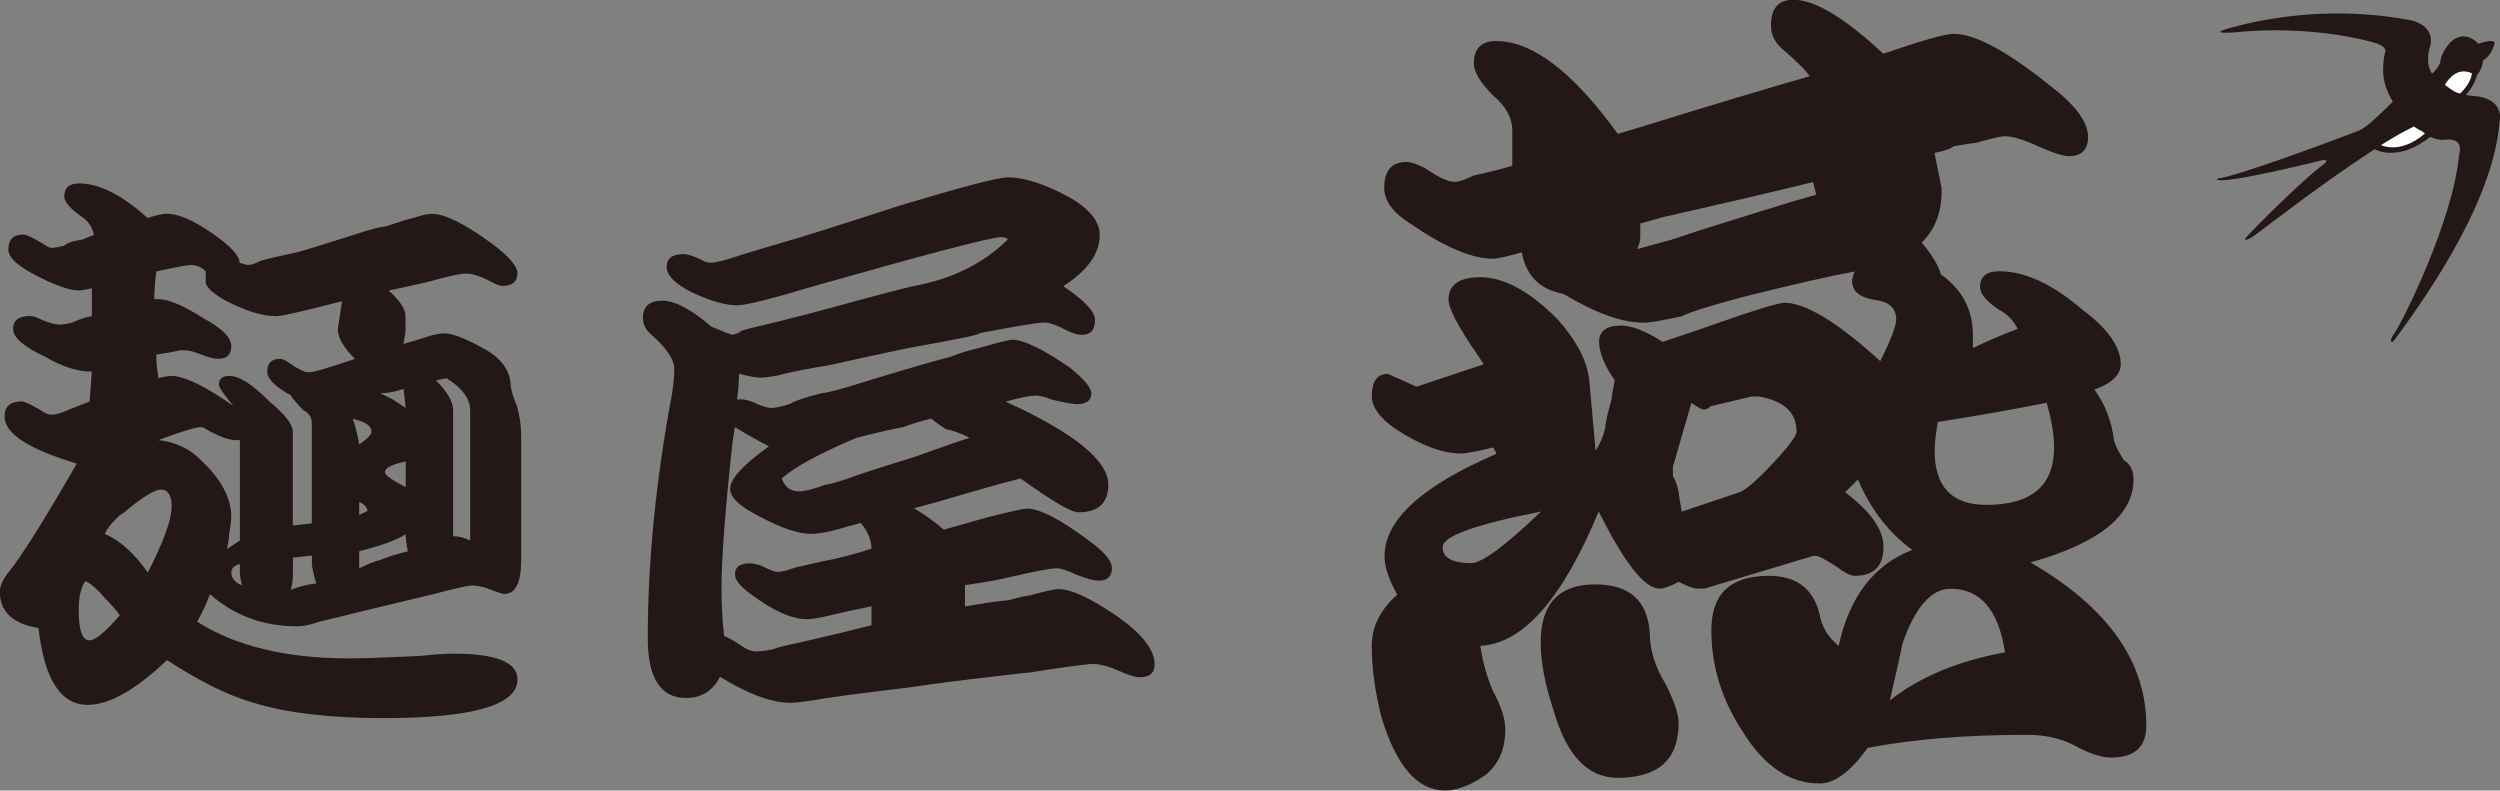 <?xml version="1.0" encoding="UTF-8"?> <svg xmlns="http://www.w3.org/2000/svg" id="_レイヤー_2" viewBox="0 0 322.76 102.06"><rect x="0" y="0" width="322.76" height="102.06" fill="#808080" stroke="none"/><defs><style>.cls-1{fill:#231815;}.cls-1,.cls-2{stroke-width:0px;}.cls-2{fill:#fff;}</style></defs><g id="_レイヤー_1-2"><path class="cls-1" d="m27.11,76.67c-.37,1.1-.92,2.3-1.66,3.59,4.96,3.16,11.49,4.74,19.58,4.74,1.66,0,4.69-.1,9.1-.31,1.84-.2,3.31-.3,4.41-.3,5.51,0,8.27,1.11,8.27,3.33,0,3.33-5.79,4.99-17.38,4.99-6.81,0-12.33-.65-16.56-1.94-3.31-.93-7.08-2.78-11.31-5.55-4.05,3.85-7.46,5.78-10.23,5.78-3.5,0-5.62-3.31-6.36-9.92-3.33-.55-4.99-2.11-4.99-4.69,0-.73.37-1.56,1.1-2.48,1.66-2.02,4.6-6.71,8.84-14.06-6.22-1.85-9.33-3.87-9.33-6.08,0-1.29.73-1.94,2.2-1.94.37,0,1.19.38,2.47,1.14.55.38,1.01.57,1.37.57s.82-.09,1.37-.29c.91-.38,2.11-.85,3.57-1.41l.28-3.86c-1.83,0-3.84-.64-6.04-1.93-2.75-1.29-4.12-2.48-4.12-3.59s.73-1.66,2.2-1.66c.37,0,.91.18,1.65.55.91.37,1.64.56,2.2.56.37,0,.91-.09,1.65-.28.73-.37,1.55-.64,2.47-.82v-3.59c-.74.18-1.29.28-1.66.28-1.29,0-3.32-.74-6.08-2.22-2.03-1.11-3.04-2.13-3.04-3.05,0-1.3.64-1.95,1.93-1.95.37,0,1.2.38,2.49,1.15.55.38.92.57,1.1.57.37,0,.92-.09,1.66-.27.18-.18.55-.37,1.11-.55l1.38-.28c.37-.18.83-.37,1.38-.55-.18-.92-.64-1.67-1.37-2.22-1.64-1.11-2.46-2.04-2.46-2.78,0-1.11.64-1.67,1.93-1.67,2.57,0,5.51,1.49,8.83,4.47,1.1-.37,1.93-.55,2.48-.55,1.47,0,3.41.82,5.8,2.48,2.39,1.65,3.6,2.93,3.6,3.85.55.18.92.28,1.1.28.37,0,.92-.19,1.66-.55.55-.18,2.12-.55,4.69-1.1.73-.18,3.12-.92,7.17-2.2,2.21-.73,3.59-1.1,4.14-1.1,2.21-.73,3.4-1.1,3.59-1.1,1.1-.37,1.93-.55,2.48-.55,1.65,0,4.23,1.27,7.72,3.83,2.21,1.64,3.31,2.92,3.31,3.83,0,1.09-.65,1.64-1.94,1.64-.37,0-1.02-.26-1.94-.79-1.11-.53-2.03-.8-2.77-.8s-2.4.37-4.98,1.1c-1.66.36-3.33.74-4.99,1.1,1.45,1.29,2.18,2.39,2.18,3.31v1.65c0,.37-.09,1.01-.27,1.93,1.29-.37,2.49-.74,3.59-1.1.74-.18,1.29-.28,1.66-.28,1.11,0,2.95.74,5.53,2.21,1.84,1.11,2.86,2.49,3.04,4.14,0,.74.28,1.74.83,3.03.37,1.29.55,2.58.55,3.87v15.99c0,2.95-.73,4.42-2.2,4.42-.18,0-1.01-.28-2.48-.83-.73-.18-1.29-.27-1.65-.27-.55,0-2.2.37-4.96,1.11-6.24,1.48-11.2,2.68-14.87,3.6-1.1.38-2.02.56-2.75.56-4.41,0-8.17-1.39-11.29-4.17Zm-11.63,2.76c-.55-.73-1.2-1.47-1.94-2.21-.92-1.1-1.75-1.84-2.49-2.21-.59.73-.89,2.01-.89,3.83,0,2.56.47,3.83,1.4,3.83.75,0,2.05-1.08,3.92-3.25Zm-1.94-10.48c1.85.74,3.7,2.39,5.55,4.96,2.05-4.02,3.07-6.85,3.07-8.5,0-1.46-.47-2.2-1.39-2.2-.74,0-2.13.82-4.17,2.46-.37.36-.74.63-1.11.82l-.56.55c-.74.73-1.21,1.36-1.39,1.91Zm32.29-22.61c-1.48-1.47-2.22-2.76-2.22-3.86l.55-3.59c-4.95,1.28-7.8,1.93-8.52,1.93-1.84,0-4.13-.74-6.88-2.2-1.47-.92-2.2-1.65-2.2-2.2v-1.38c-.55-.55-1.2-.83-1.94-.83-.37,0-1.85.27-4.44.83-.18,1.47-.27,2.66-.27,3.58h.55c1.29,0,3.22.82,5.81,2.47,2.39,1.29,3.59,2.48,3.59,3.58s-.55,1.65-1.66,1.65c-.56,0-1.29-.18-2.21-.55-.92-.37-1.66-.55-2.22-.55h-.55c-.74.19-1.76.38-3.04.56,0,.92.09,1.94.28,3.04.73-.19,1.29-.29,1.65-.29,1.66,0,4.33,1.29,8.02,3.87-1.25-1.47-1.87-2.39-1.87-2.76,0-.74.45-1.11,1.36-1.11,1.27,0,3,1.11,5.18,3.32,2,1.66,3,2.95,3,3.86v12.14l2.45-.28v-12.96c0-.73-.37-1.29-1.1-1.66-.73-.74-1.28-1.38-1.64-1.93-2.01-1.11-3.01-2.12-3.01-3.04,0-1.1.55-1.65,1.65-1.65.37,0,.92.28,1.66.86.92.57,1.56.86,1.93.86s.92-.09,1.66-.29c1.84-.57,3.31-1.04,4.41-1.42Zm-14.86,23.44v-12.96h-.56c-.74,0-1.84-.37-3.32-1.12-.55-.37-.92-.56-1.1-.56-.74,0-2.58.56-5.53,1.68,1.65.18,3.13.74,4.42,1.65,3.32,2.76,4.98,5.52,4.98,8.28,0,.37-.09,1.1-.27,2.2,0,.37-.09,1.01-.28,1.93l1.65-1.1Zm.27,5.79c-.18-.74-.27-1.28-.27-1.65v-1.1c-.73.18-1.1.55-1.1,1.1,0,.74.46,1.29,1.37,1.65Zm9.58-.27c-.37-1.28-.55-2.11-.55-2.48v-1.1l-2.45.28v1.93c0,.92-.09,1.66-.28,2.21.91-.36,2-.64,3.28-.83Zm4.73-21.23c.37,1.1.65,2.21.83,3.31,1.06-.73,1.59-1.29,1.59-1.66,0-.73-.81-1.28-2.42-1.65Zm1.92,11.86c-.18-.55-.55-.92-1.09-1.1v1.66l1.09-.55Zm5.18,5.24c-.18-.92-.27-1.66-.27-2.21-1.09.73-3.09,1.47-6,2.21v2.21c1.09-.55,2-.92,2.73-1.1.91-.37,2.09-.74,3.54-1.1Zm-.27-18.48l-.27-2.48c-1.09.37-2.09.56-3,.56l1.64.82,1.64,1.1Zm0,10.2v-3.31c-1.8.37-2.69.83-2.69,1.38,0,.37.9,1.01,2.69,1.93Zm8.32,6.89v-16.82c0-1.47-1.01-2.85-3.04-4.13l-1.39.27c1.48,1.47,2.23,2.76,2.23,3.86v16.27c.73,0,1.47.18,2.2.55Z"></path><path class="cls-1" d="m92.96,87.35c-.92,1.84-2.38,2.76-4.39,2.76-3.3,0-4.94-2.58-4.94-7.72,0-9.92,1.05-20.49,3.16-31.71.18-1.29.26-2.3.26-3.03,0-1.28-1.08-2.85-3.23-4.69-.54-.55-.81-1.2-.81-1.93,0-1.47.83-2.21,2.48-2.21s3.77,1.12,6.36,3.36c1.65.69,2.57,1.04,2.75,1.04l.83-.27c0-.18.83-.46,2.48-.82,3.85-.91,8.07-2.01,12.67-3.29,3.3-.91,5.78-1.55,7.43-1.92,4.96-.92,9-2.92,12.12-6.03-.18-.18-.46-.28-.83-.28-1.29,0-9.36,2.11-24.23,6.33-5.51,1.66-8.81,2.48-9.91,2.48-1.47,0-3.4-.55-5.78-1.65-2.2-1.1-3.31-2.2-3.31-3.31s.73-1.65,2.2-1.65c.55,0,1.38.28,2.48.82.18.18.55.28,1.1.28s1.65-.28,3.3-.82c1.1-.37,3.86-1.2,8.26-2.48,1.84-.55,6.15-1.93,12.95-4.13,7.9-2.38,12.49-3.58,13.77-3.58,2.2,0,4.96.92,8.27,2.76,2.39,1.47,3.58,3.02,3.58,4.68,0,2.39-1.57,4.59-4.71,6.61,2.73,1.82,4.1,3.28,4.1,4.37,0,1.27-.55,1.91-1.65,1.91-.55,0-1.19-.18-1.93-.53-1.28-.71-2.29-1.06-3.02-1.06s-3.49.45-8.26,1.37c0,.18-2.57.73-7.7,1.64-2.02.36-5.87,1.18-11.56,2.46-3.3.55-5.6,1-6.88,1.37-.92.18-1.65.27-2.2.27s-1.47-.16-2.75-.49c-.04.55-.06.92-.06,1.1,0,.55-.07,1.28-.21,2.2h.83l1.1.28c1.1.55,1.93.83,2.48.83s1.38-.18,2.48-.55c.55-.37,1.93-.83,4.13-1.38.55,0,2.3-.46,5.23-1.38,4.78-1.47,8.54-2.57,11.3-3.3,1.47-.55,2.66-.92,3.58-1.1,2.57-.74,4.04-1.1,4.41-1.1,1.47,0,3.95,1.21,7.44,3.61,1.84,1.48,2.76,2.59,2.76,3.33,0,.92-.65,1.38-1.94,1.38-.36,0-1.38-.18-3.04-.55-.92-.37-1.66-.55-2.21-.55-.74,0-2.03.25-3.87.77,8.83,4.03,13.25,7.6,13.25,10.72,0,2.38-1.29,3.57-3.87,3.57-.92,0-3.4-1.45-7.45-4.37-2.2.55-5.78,1.56-10.74,3.03l-3.03.82c1.28.73,2.57,1.65,3.85,2.76,1.28-.37,3.21-.91,5.77-1.63,2.93-.73,4.58-1.09,4.95-1.09,1.65,0,4.31,1.37,7.97,4.1,2.02,1.46,3.02,2.65,3.02,3.56,0,1.1-.55,1.64-1.65,1.64-.73,0-1.74-.27-3.02-.8-1.1-.53-1.93-.79-2.48-.79-.73,0-2.66.36-5.77,1.08-1.46.37-3.48.73-6.05,1.09v2.76c2.02-.37,3.94-.65,5.78-.84,1.28-.37,2.11-.56,2.47-.56,2.02-.56,3.3-.84,3.85-.84,1.65,0,4.21,1.2,7.7,3.61,3.12,2.22,4.68,4.26,4.68,6.11,0,1.11-.64,1.66-1.93,1.66-.55,0-1.47-.29-2.75-.86-1.29-.57-2.38-.86-3.3-.86-.73,0-3.49.37-8.26,1.11-.18,0-1.84.18-4.95.56-3.3.37-6.88.83-10.74,1.39-6.24.74-10.36,1.3-12.38,1.67-1.29.19-2.2.28-2.75.28-2.39,0-5.41-1.12-9.08-3.37Zm19.55-6.61v-2.47c-1.83.37-3.95.84-6.33,1.4-.92.19-1.56.28-1.93.28-2.02,0-4.5-1.11-7.43-3.33-1.28-.92-1.93-1.76-1.93-2.5,0-.93.64-1.39,1.93-1.39.37,0,.83.09,1.38.27,1.1.55,1.83.83,2.2.83.55,0,1.29-.18,2.2-.54l3.58-.82c2.02-.36,4.13-.91,6.33-1.64,0-1.1-.46-2.2-1.38-3.31-1.48.38-2.49.66-3.04.85-1.48.37-2.58.56-3.32.56-1.66,0-3.87-.73-6.64-2.21-2.58-1.29-3.87-2.49-3.87-3.59,0-1.29,1.67-3.12,5.02-5.52-1.47-.73-2.94-1.56-4.41-2.48l-.29,1.93c-.95,8.63-1.43,14.96-1.43,19,0,2.02.11,4.04.34,6.06.55.19,1.38.66,2.48,1.42.55.38,1.1.56,1.65.56s1.28-.09,2.2-.28c.37-.19,1.47-.46,3.3-.84,4.04-.93,7.16-1.68,9.36-2.25Zm12.67-24.23c-1.1-.55-2.11-.92-3.03-1.1-.37-.18-1.01-.64-1.93-1.37-1.47.37-2.66.73-3.58,1.1-1.1.18-3.12.64-6.06,1.38-4.77,2.02-7.99,3.76-9.64,5.24.37,1.12,1.1,1.68,2.2,1.68.73,0,1.84-.27,3.3-.83.37,0,1.38-.28,3.03-.83,1.47-.55,4.31-1.47,8.54-2.77l4.68-1.66,2.48-.83Z"></path><path class="cls-1" d="m241.09,96.61c-2.2,3.03-4.25,4.54-6.17,4.54-3.84,0-7.13-2.2-9.87-6.6-2.74-4.12-4.11-8.52-4.11-13.2s2.46-7.01,7.4-7.01c3.56,0,5.75,1.64,6.57,4.93.28,1.64,1.1,3.01,2.47,4.11,1.38-6.33,4.54-10.46,9.5-12.39-3.03-2.2-5.37-5.23-7.02-9.09l-1.65,1.65c3.3,2.49,4.96,4.84,4.96,7.05,0,2.49-1.24,3.74-3.72,3.74-.55,0-1.38-.43-2.48-1.28-1.38-.86-2.2-1.29-2.48-1.29h-.41l-14.04,4.22h-.83c-.55,0-1.38-.29-2.48-.87-1.1.58-1.93.87-2.48.87-1.93,0-4.54-3.32-7.85-9.96-4.68,11.29-9.77,17.07-15.28,17.35.26,1.94.8,3.88,1.61,5.81,1.07,1.94,1.61,3.6,1.61,4.98,0,2.49-.82,4.43-2.46,5.81-1.92,1.38-3.7,2.07-5.34,2.07-3.56,0-6.3-3.18-8.21-9.53-.82-3.31-1.23-6.36-1.23-9.12,0-2.48,1.1-4.69,3.3-6.63-1.1-1.93-1.65-3.58-1.65-4.96,0-4.68,4.82-9.09,14.46-13.22l-.41-.82c-2.2.52-3.58.78-4.13.78-2.48,0-5.37-1.1-8.67-3.29-1.93-1.37-2.89-2.74-2.89-4.11,0-1.92.69-2.88,2.06-2.88l3.72,1.65c2.48-.83,5.37-1.79,8.67-2.89l-.83-1.25c-2.48-3.61-3.72-5.96-3.72-7.08,0-1.94,1.38-2.91,4.13-2.91,3.03,0,6.33,1.8,9.91,5.39,2.48,2.77,3.85,5.39,4.13,7.88l.82,9.12c.55-.82.96-1.79,1.24-2.89,0-.55.27-1.79.82-3.72,0-.28.14-1.1.41-2.48-1.35-1.94-2.02-3.6-2.02-4.98s.96-2.08,2.87-2.08c1.37,0,3.15.71,5.34,2.11,1.65-.56,3.3-1.12,4.96-1.68,6.33-2.24,9.91-3.37,10.74-3.37,2.75,0,6.88,2.51,12.39,7.53,1.38-2.76,2.06-4.55,2.06-5.37,0-1.38-.81-2.2-2.44-2.48-2.17-.28-3.25-1.1-3.25-2.48,0-.27.1-.69.32-1.24-3.03.55-7.85,1.65-14.46,3.3-4.13,1.1-6.75,1.93-7.85,2.48-2.48.55-4.13.83-4.96.83-2.75,0-6.2-1.24-10.33-3.72-3.03-.55-4.82-2.34-5.37-5.37-1.93.56-3.17.83-3.72.83-2.75,0-6.33-1.53-10.74-4.58-2.2-1.38-3.3-2.91-3.3-4.58,0-2.22.96-3.33,2.89-3.33.55,0,1.38.28,2.48.86,1.65,1.14,2.89,1.71,3.72,1.71.55,0,1.38-.28,2.48-.83,1.38-.27,3.03-.69,4.96-1.24v-4.54c0-1.65-.83-3.17-2.48-4.55-1.65-1.65-2.48-3.03-2.48-4.13,0-1.93.96-2.89,2.89-2.89,4.68,0,9.91,3.99,15.69,11.98l4.13-1.24c7.98-2.48,14.87-4.54,20.65-6.2-.56-.82-1.81-2.05-3.75-3.7-.84-.82-1.25-1.78-1.25-2.88,0-2.19.96-3.29,2.9-3.29,2.76,0,6.63,2.33,11.6,6.97,4.96-1.71,7.99-2.57,9.09-2.57,2.75,0,6.88,2.22,12.39,6.65,3.3,2.5,4.96,4.71,4.96,6.65,0,1.66-.83,2.49-2.48,2.49-.83,0-2.48-.57-4.96-1.71-1.38-.57-2.48-.86-3.3-.86-.55,0-1.79.29-3.72.86-.27,0-1.24.15-2.89.43-.28.29-1.1.58-2.48.86l.92,4.54v.42c0,2.75-.86,4.95-2.57,6.61,1.38,1.65,2.2,3.03,2.48,4.13,2.75,1.93,4.13,4.54,4.13,7.85v1.65c1.65-.83,3.58-1.65,5.78-2.48-.54-1.1-1.35-1.93-2.43-2.48-1.62-1.1-2.43-2.07-2.43-2.89,0-1.38.83-2.07,2.48-2.07,3.3,0,6.88,1.65,10.74,4.96,3.3,2.48,4.95,4.82,4.95,7.02,0,1.37-1.13,2.48-3.4,3.3,1.4,1.93,2.25,4.13,2.53,6.61.28.83.7,1.65,1.26,2.48.84.55,1.26,1.38,1.26,2.48,0,4.68-4.44,8.26-13.31,10.74,9.97,5.78,14.96,12.81,14.96,21.07,0,2.75-1.52,4.13-4.56,4.13-1.11,0-2.49-.42-4.14-1.26-1.93-1.12-4.14-1.68-6.63-1.68-8.01,0-14.91.57-20.7,1.7Zm-42.13-30.57c-8.48,1.66-12.71,3.19-12.71,4.58s1.23,2.08,3.69,2.08c1.37,0,4.38-2.22,9.02-6.66Zm6.99,9.41c4.42,0,6.76,2.09,7.04,6.24,0,2.22.69,4.44,2.07,6.66,1.1,2.22,1.66,3.89,1.66,5,0,4.71-2.63,7.07-7.87,7.07-3.87,0-6.63-2.91-8.29-8.74-1.1-3.33-1.65-6.24-1.65-8.74,0-4.99,2.35-7.49,7.04-7.49Zm28.53-50.3l-.41-1.65c-4.41,1.1-10.88,2.61-19.41,4.54l-2.89.82v1.65c0,.55-.14,1.1-.41,1.65l4.54-1.24,3.72-1.24,6.61-2.06,5.37-1.66,2.89-.83Zm-16.11,26.85l-2.39,8.26v1.24c.25.28.5.96.76,2.07,0,.27.13,1.1.38,2.48l7.41-2.48c.82-.28,2.26-1.51,4.32-3.72,2.06-2.2,3.09-3.58,3.09-4.13,0-2.48-1.64-3.99-4.91-4.54h-.83l-5.37,1.27c-.27.29-.55.42-.83.42s-.83-.29-1.65-.87Zm40.48,32.22c-.83-5.47-3.17-8.21-7.02-8.21-2.48,0-4.54,2.33-6.19,7-.28,1.37-.83,3.84-1.65,7.41,3.85-3.03,8.81-5.09,14.87-6.2Zm5.37-32.22c-4.13.83-8.81,1.65-14.04,2.48-.28,1.64-.41,2.88-.41,3.7,0,4.66,2.22,7,6.67,7,5.83,0,8.75-2.47,8.75-7.41,0-1.65-.32-3.57-.96-5.76Z"></path><path class="cls-1" d="m320.56,7.81c-.07,1.18-.79,1.92-.79,1.92-.2,1.15-1.41,2.54-1.41,2.54.32.05.71.1,1.19.14,0,0,3.54.12,3.19,3.14-.34,3.02-1.05,11.47-13.78,28.57,0,0-.76.17.18-1.12.94-1.29,7.57-14.44,8.34-23.06,0,0,.83-2.21-1.87-1.89-.54.07-1.18-.08-1.86-.38,0,0-3.72,3.25-7.18,1.6-6.21,3.99-13.84,9.89-15.09,10.83-1.72,1.3-1.63.74-1.63.74.67-.94,7.67-7.8,9.61-9.21,1.94-1.41.05-.87.05-.87-14.59,3.55-13.26,2.3-13.26,2.3,2.48-.22,16.25-5.4,18.27-6.19,1.04-.4,2.76-2.13,4.4-3.74-.72-1.2-1.2-2.51-1.24-3.75,0,0-.06-1.79.3-2.77,0,0,.09-.56-1.06-.97-1.15-.41-8.75-2.47-18.56-1.45,0,0-3.49.26-.54-.56,2.95-.82,11.99-3.08,22.87-1.11,0,0,3.72.33,3.07,3.39,0,0-.78,2.03.22,3.6.7-.59,1.06-1.4,1.06-1.4.07-1.34,1.32-2.66,1.32-2.66,1.83-1.71,3.45.05,3.45.05.04.05.09.11.12.16,0,0,2.29-.81,2.12-.02-.17.78-.76,1.76-1.5,2.17Z"></path><path class="cls-2" d="m313.01,17.3c.23-.19-.82-.52-1.35-.97-1.27.6-2.57,1.34-4.26,2.4,0,0,2.41,1.26,5.61-1.44Z"></path><path class="cls-2" d="m317.61,12.08c-.8-.2-1.03-.45-1.98-1.13.57-.89,1.69-2.3,3.5-1.49,0,0,0,1.13-1.51,2.62Z"></path></g></svg> 